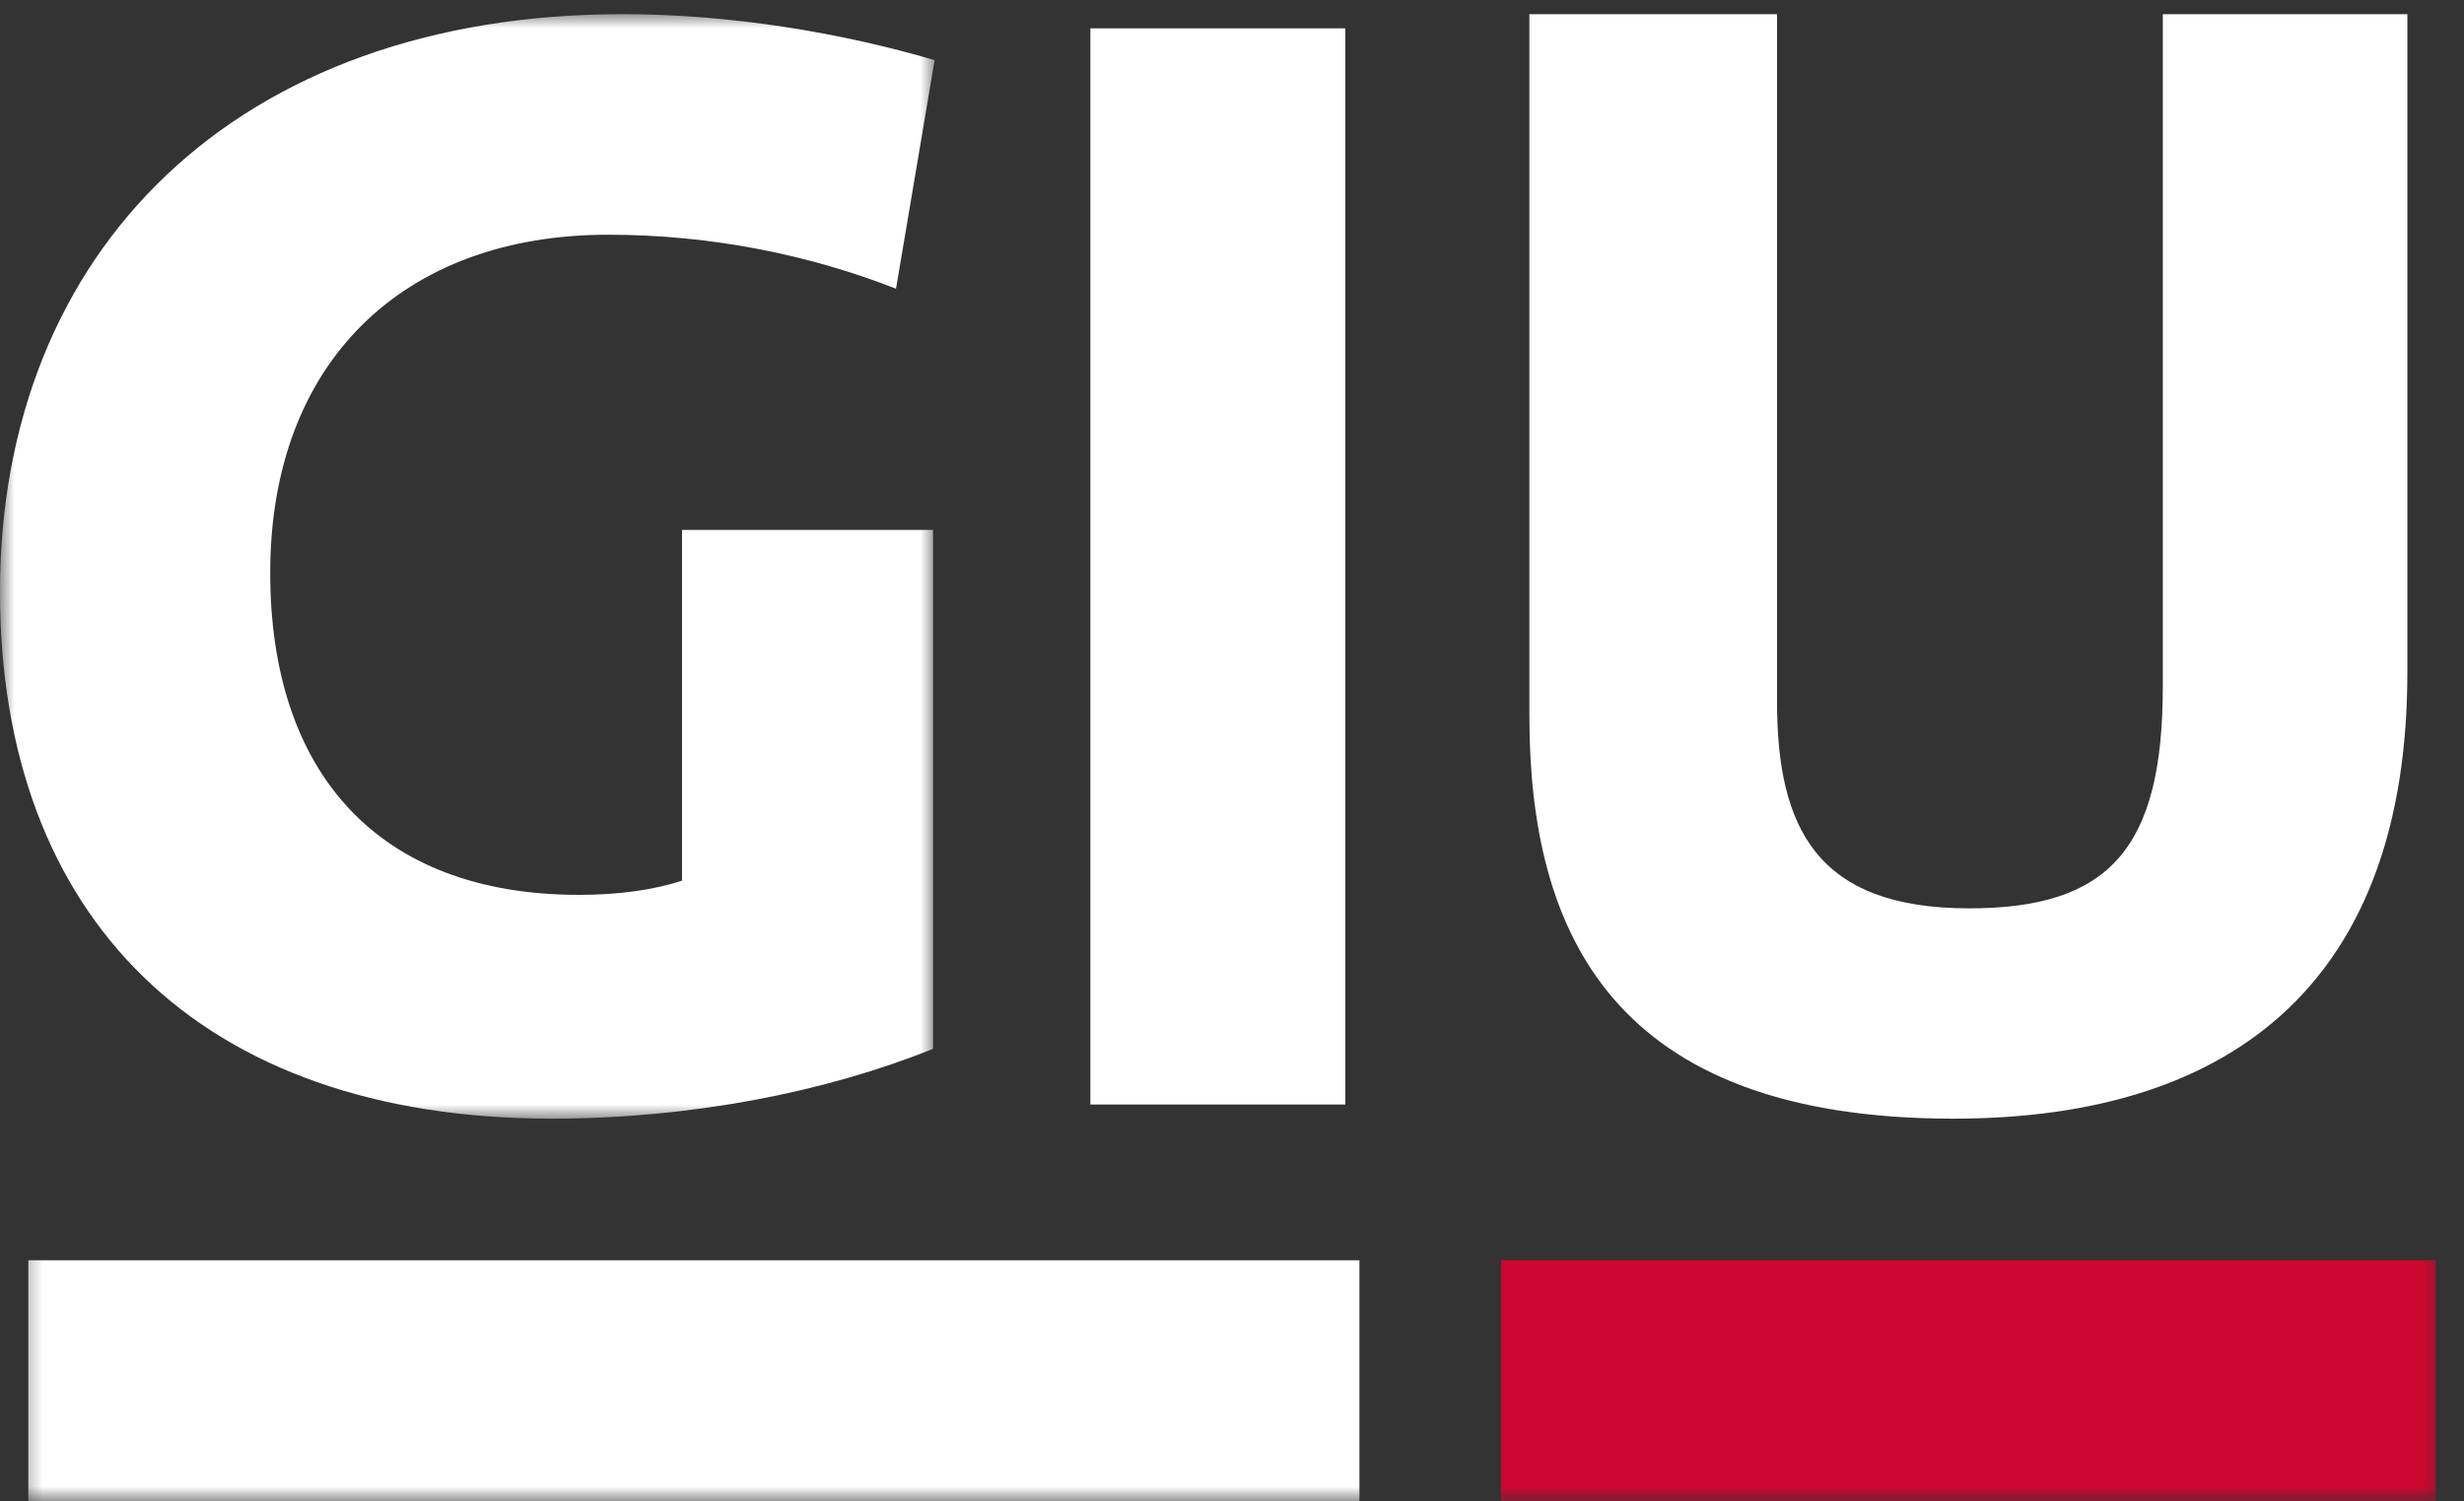<?xml version="1.0" encoding="UTF-8"?>
<svg width="87px" height="53px" viewBox="0 0 87 53" version="1.1" xmlns="http://www.w3.org/2000/svg" xmlns:xlink="http://www.w3.org/1999/xlink">
    <rect x="0" y="0" width="87" height="53" fill="#333333" stroke="none"/>
    <title>Group 9</title>
    <defs>
        <polygon id="path-1" points="0 0 39 0 39 33 0 33"></polygon>
        <polygon id="path-3" points="0 86.5 53 86.5 53 0.5 0 0.5"></polygon>
    </defs>
    <g id="Page-1" stroke="none" stroke-width="1" fill="none" fill-rule="evenodd">
        <g id="00_Startseite" transform="translate(-137, -6018)">
            <g id="Group-2" transform="translate(-1, 5945)">
                <g id="Group-9" transform="translate(181.25, 99.5) scale(-1, -1) rotate(90) translate(-181.25, -99.5) translate(154.75, 56.25)">
                    <g id="Group-3" transform="translate(13.5, 0)">
                        <mask id="mask-2" fill="white">
                            <use xlink:href="#path-1"></use>
                        </mask>
                        <g id="Clip-2"></g>
                        <path d="M37.376,33 C38.329,29.765 39,25.847 39,21.981 C39,8.351 30.652,-0 18.605,-0 C7.117,-0 0,7.044 0,19.481 C0,24.425 0.953,29.197 2.466,32.944 L20.789,32.944 L20.789,24.081 L8.405,24.081 C8.069,23.06 7.902,21.81 7.902,20.447 C7.902,13.292 12.272,9.541 19.276,9.541 C26.673,9.541 31.212,14.199 31.212,21.471 C31.212,25.162 30.484,28.626 29.306,31.637 L37.376,33" id="Fill-1" fill="#FFFFFF" mask="url(#mask-2)"></path>
                    </g>
                    <mask id="mask-4" fill="white">
                        <use xlink:href="#path-3"></use>
                    </mask>
                    <g id="Clip-5"></g>
                    <polygon id="Fill-4" fill="#FFFFFF" mask="url(#mask-4)" points="14 47.5 52 47.5 52 38.5 14 38.5"></polygon>
                    <path d="M29.258,85 L52.5,85 L52.5,76.365 L28.748,76.365 C23.022,76.365 20.926,74.46 20.926,69.527 C20.926,64.148 23.759,62.744 28.237,62.744 L52.5,62.744 L52.5,54 L27.728,54 C20.075,54 13.5,56.915 13.5,68.966 C13.5,79.002 18.489,85 29.258,85" id="Fill-6" fill="#FFFFFF" mask="url(#mask-4)"></path>
                    <polygon id="Fill-7" fill="#FFFFFF" mask="url(#mask-4)" points="-0.5 48 8.5 48 8.5 1 -0.5 1"></polygon>
                    <polygon id="Fill-8" fill="#CD0730" mask="url(#mask-4)" points="-0.5 86 8.5 86 8.5 53 -0.5 53"></polygon>
                </g>
            </g>
        </g>
    </g>
</svg>
